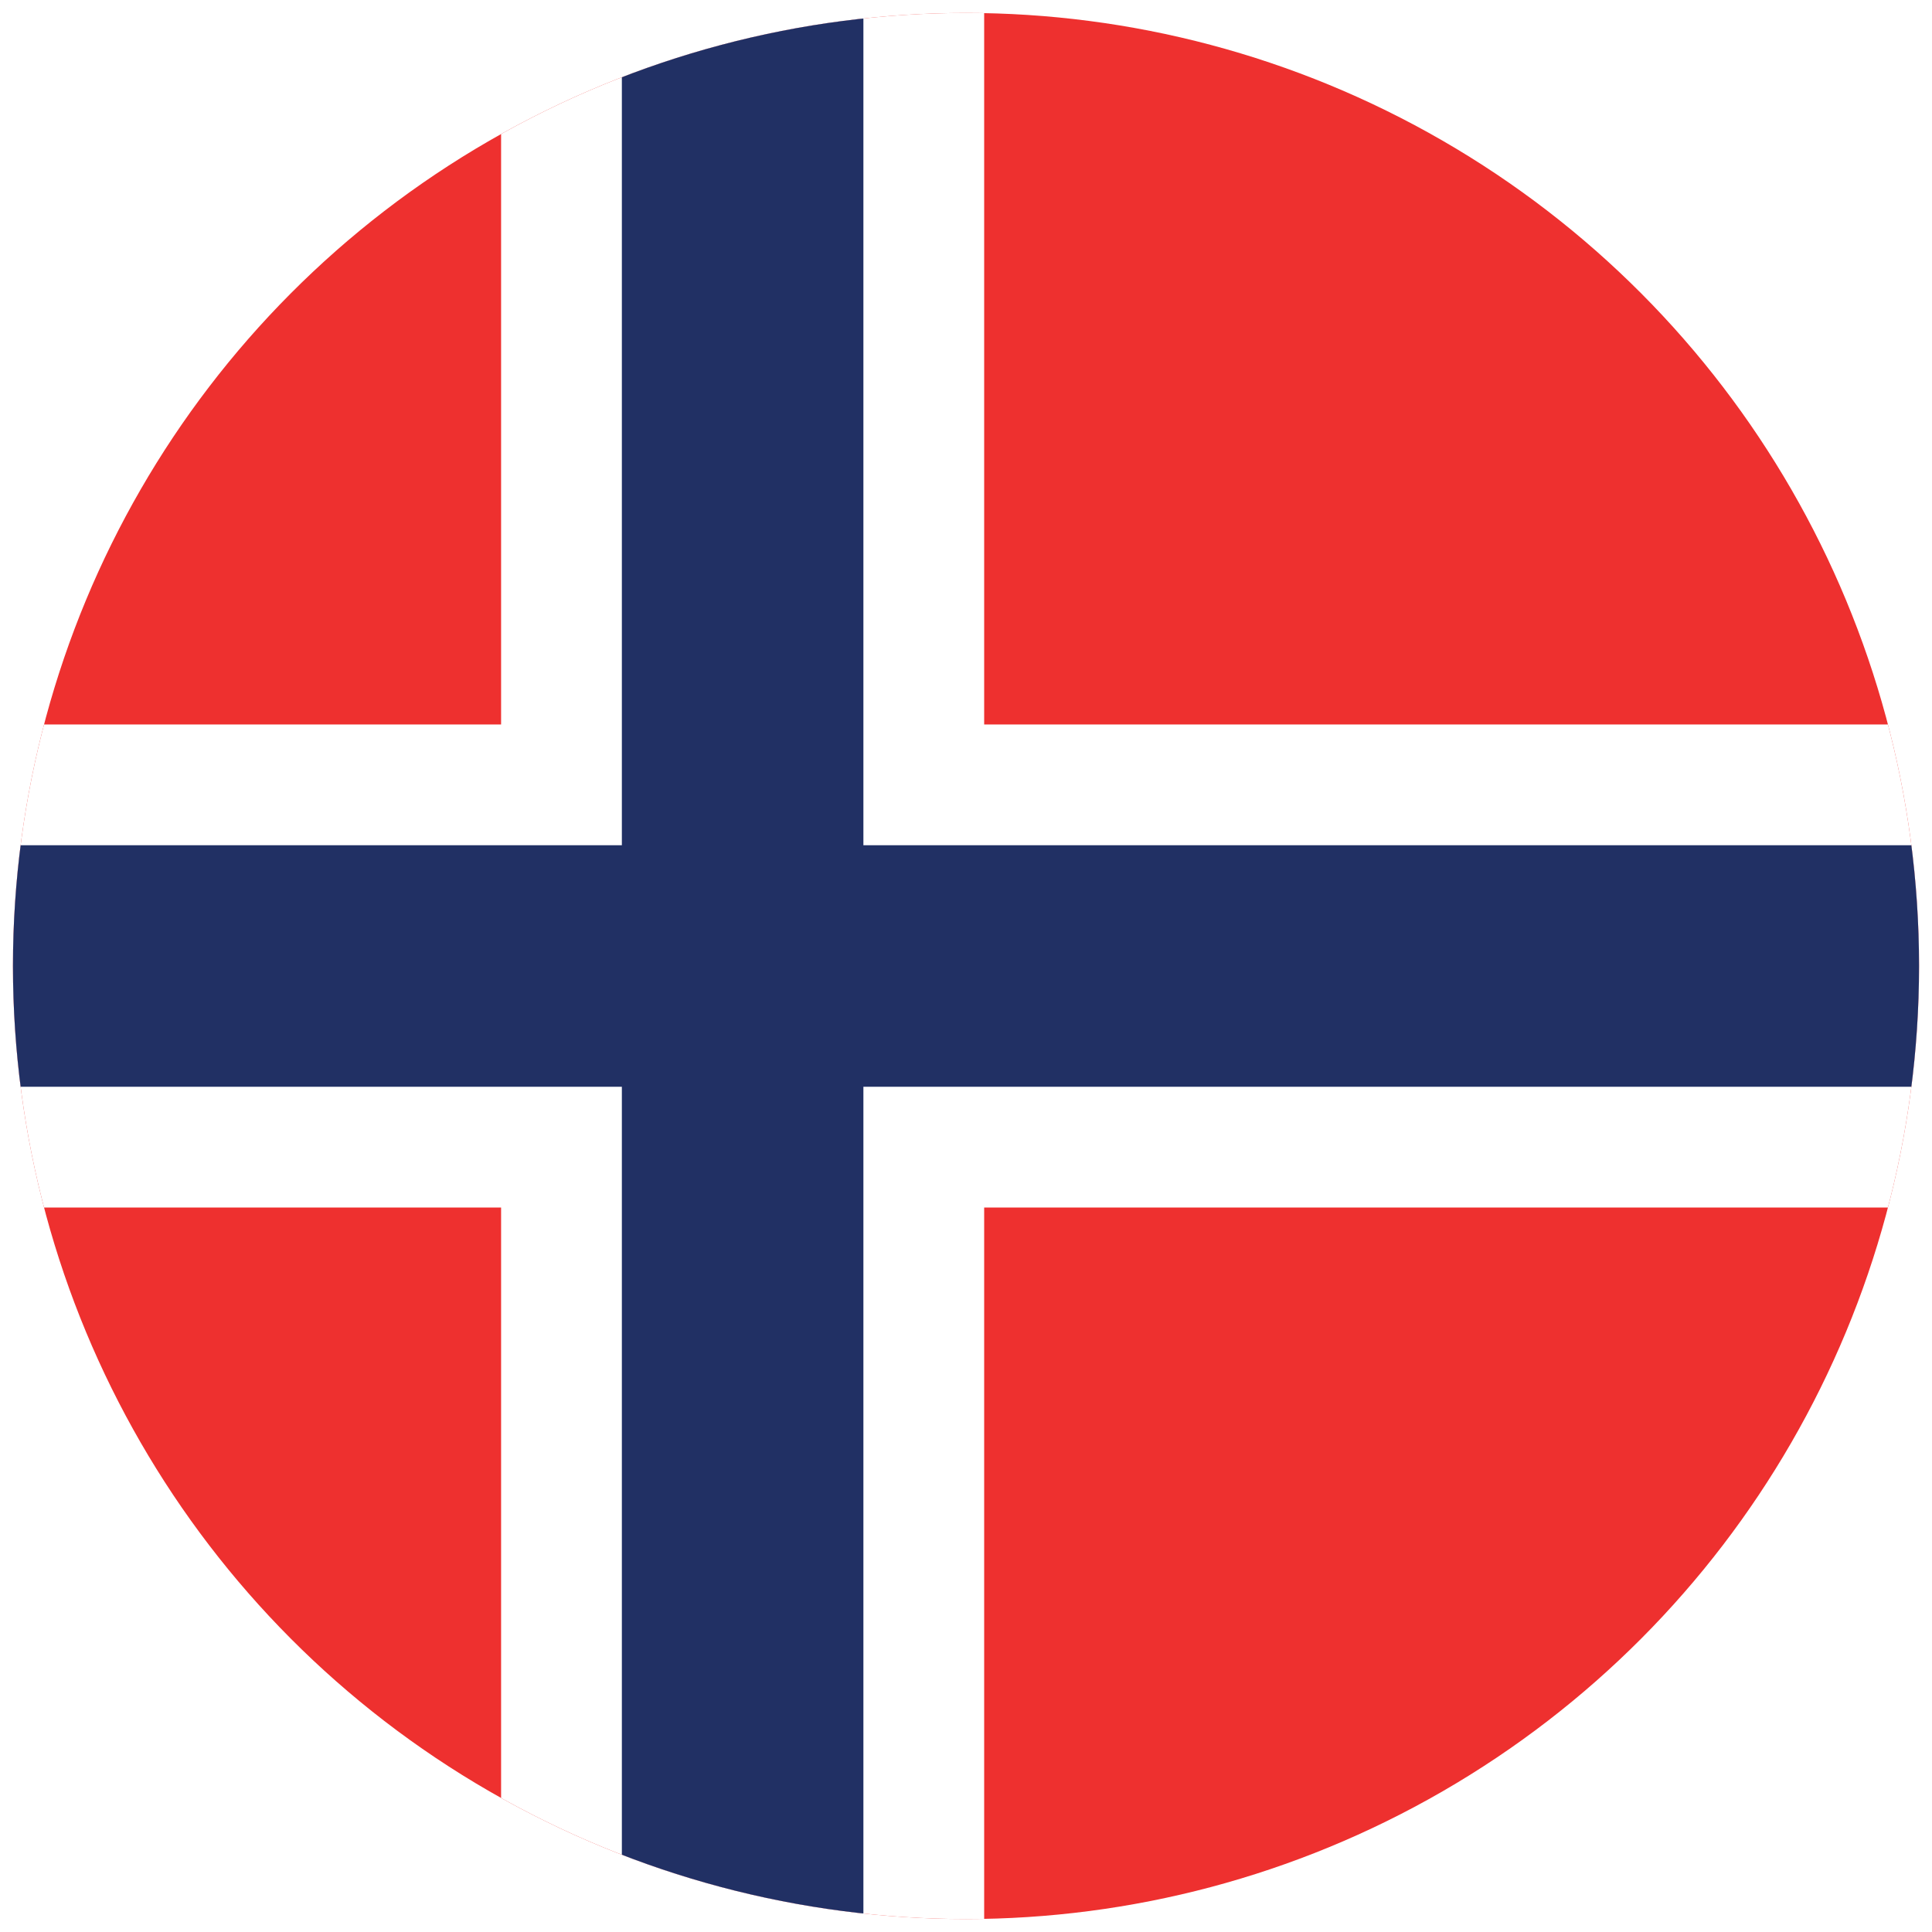 <svg xmlns="http://www.w3.org/2000/svg" xmlns:xlink="http://www.w3.org/1999/xlink" viewBox="0 0 129.74 129.74"><defs><style>.cls-1{fill:none;}.cls-2{clip-path:url(#clip-path);}.cls-3{fill:#ee302f;}.cls-4{fill:#fff;}.cls-5{fill:#213064;}</style><clipPath id="clip-path" transform="translate(0.87 0.87)"><circle class="cls-1" cx="64" cy="64" r="64"/></clipPath></defs><g id="Layer_2" data-name="Layer 2"><g id="Layer_1-2" data-name="Layer 1"><g class="cls-2"><path class="cls-3" d="M-.87-.87H128.87V128.87H-.87Z" transform="translate(0.87 0.87)"/><path class="cls-4" d="M32.78-.87H65.22V128.87H32.78Z" transform="translate(0.87 0.87)"/><path class="cls-4" d="M-.87,47.78H128.87V80.22H-.87Z" transform="translate(0.87 0.87)"/><path class="cls-5" d="M40.89-.87H57.11V128.87H40.89Z" transform="translate(0.87 0.87)"/><path class="cls-5" d="M-.87,55.89H128.87V72.11H-.87Z" transform="translate(0.87 0.87)"/></g></g></g></svg>